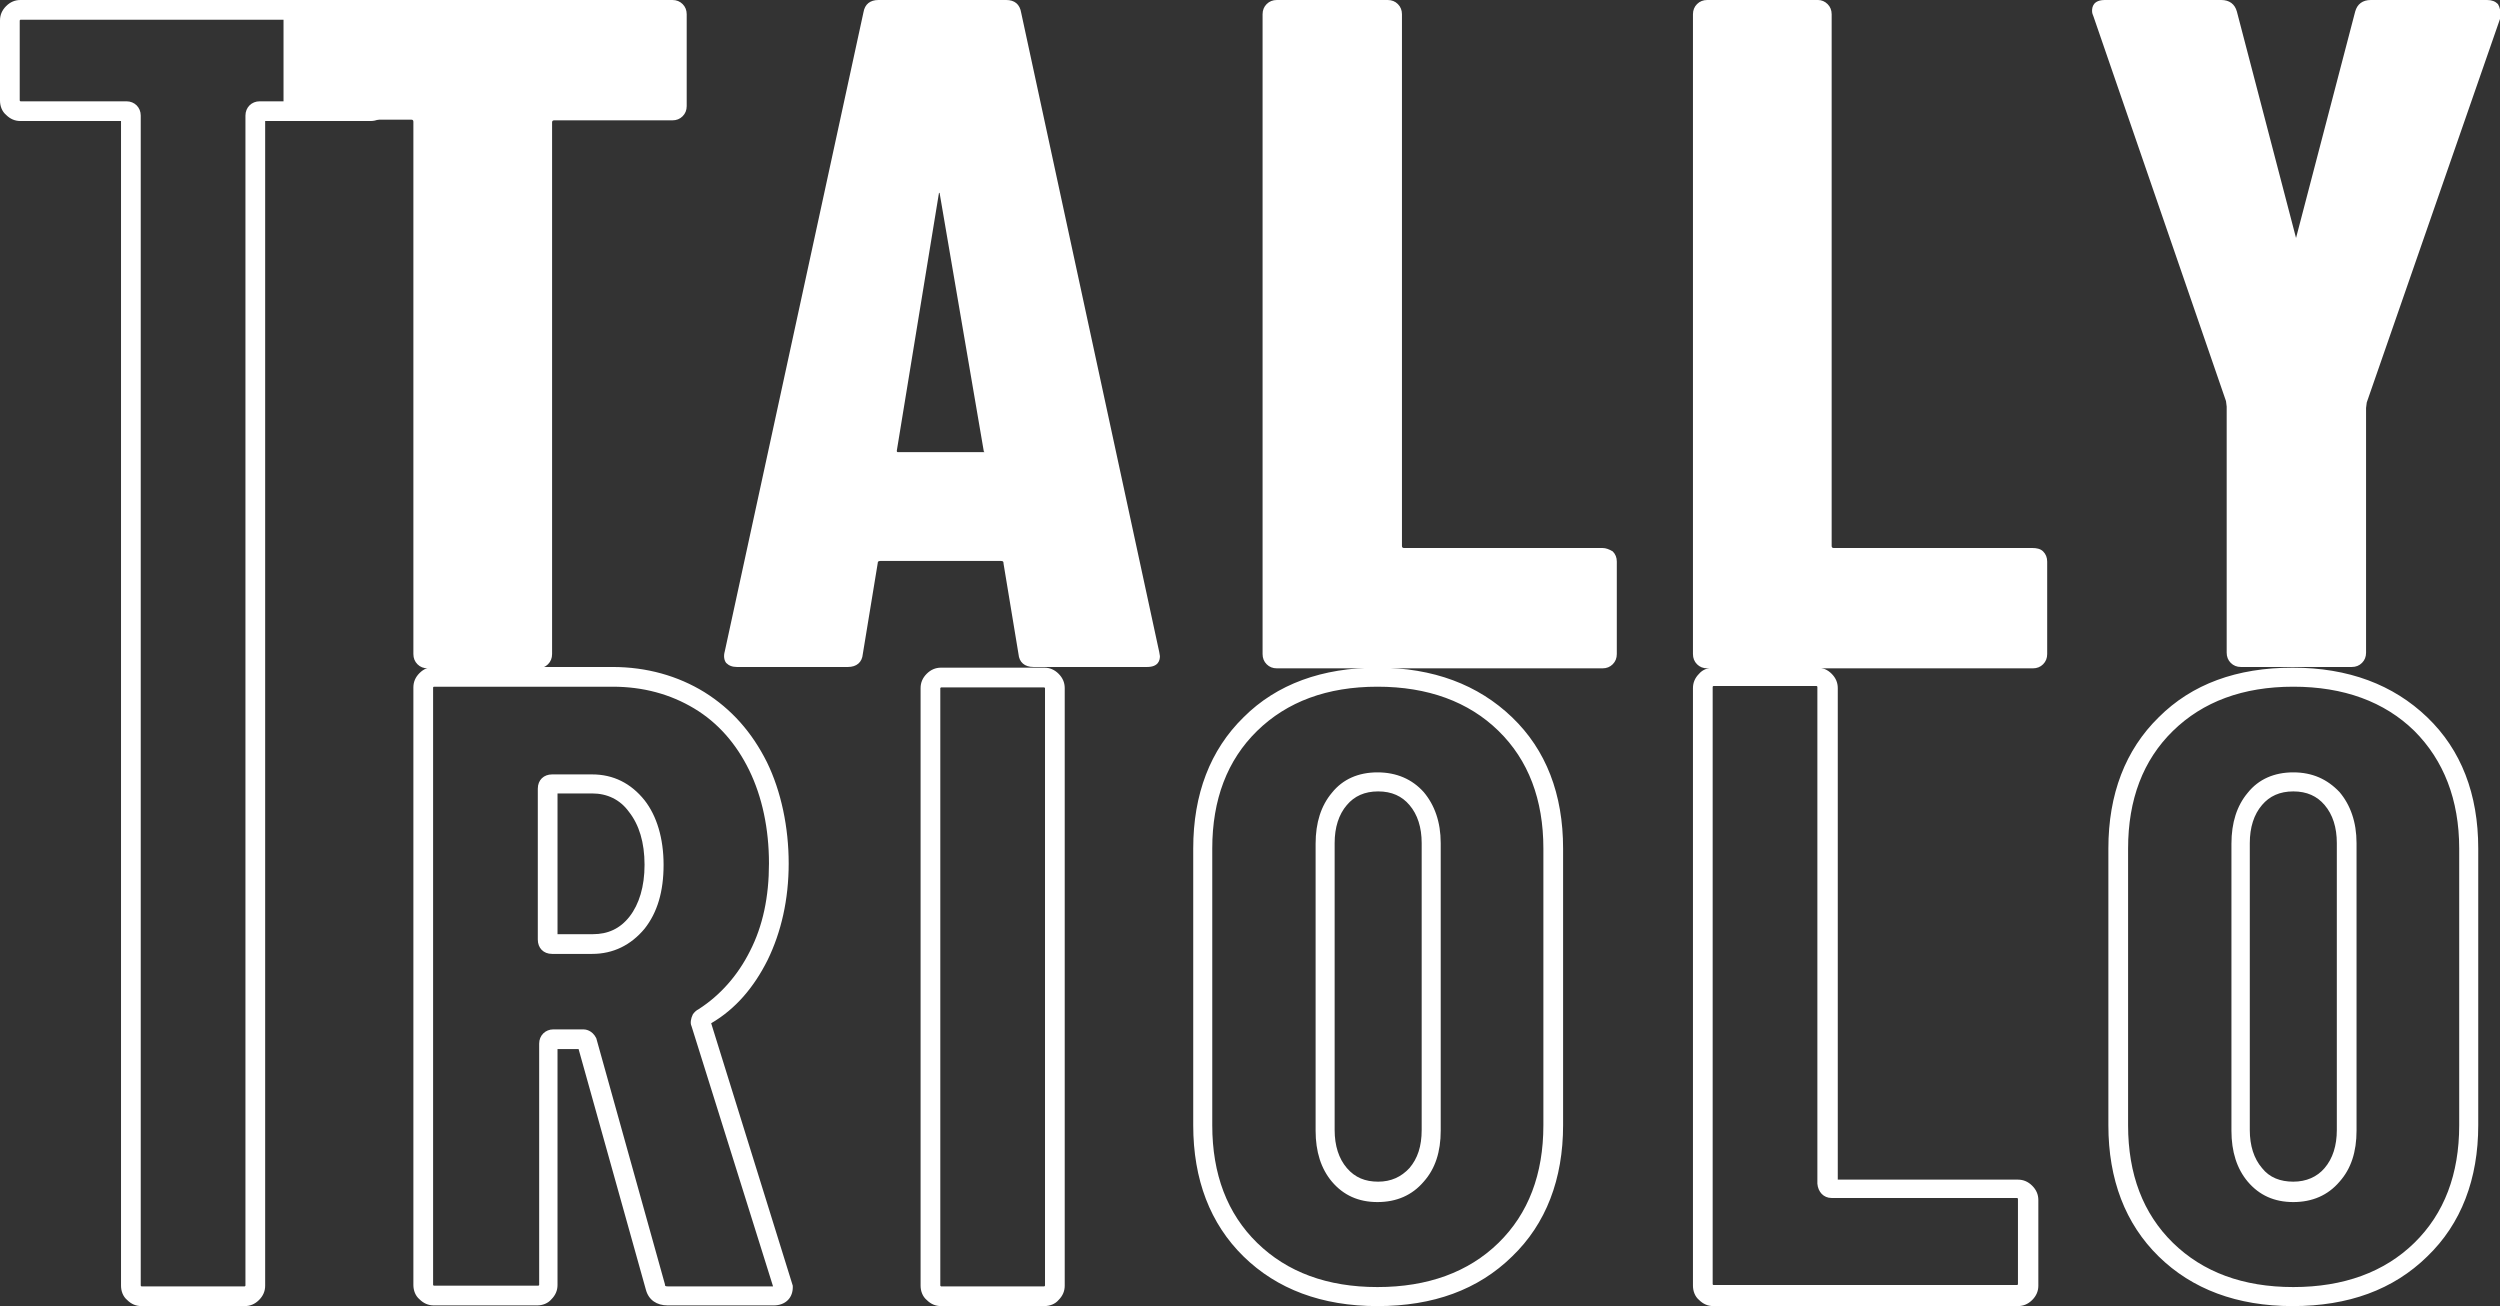 <?xml version="1.0" encoding="utf-8"?>
<!-- Generator: Adobe Illustrator 27.0.1, SVG Export Plug-In . SVG Version: 6.00 Build 0)  -->
<svg version="1.1" id="Camada_1" xmlns="http://www.w3.org/2000/svg" xmlns:xlink="http://www.w3.org/1999/xlink" x="0px" y="0px"
	 viewBox="0 0 367.7 192.1" style="enable-background:new 0 0 367.7 192.1;" xml:space="preserve">
<rect x="0" y="0" width="367.7" height="192.1" fill="#333333" stroke="none"/>
<style type="text/css">
	.st0{fill:#FFFFFF;}
</style>
<path class="st0" d="M56.6,0.9C56,0.3,55.3,0,54.5,0H3C2.2,0,1.5,0.3,0.9,0.9S0,2.2,0,3v11.8c0,0.8,0.3,1.6,0.9,2.1
	c0.6,0.6,1.3,0.9,2.1,0.9h14.8v171.3c0,0.8,0.3,1.6,0.9,2.1c0.6,0.6,1.3,0.9,2.1,0.9H36c0.8,0,1.5-0.3,2.1-0.9
	c0.6-0.6,0.9-1.3,0.9-2.1V17.8h15.5c0.8,0,1.5-0.3,2.1-0.9s0.9-1.3,0.9-2.1V3C57.5,2.2,57.2,1.5,56.6,0.9L56.6,0.9L56.6,0.9z
	 M36.1,17v172.1l-0.1,0.1H20.8l-0.1-0.1V17c0-1.2-0.9-2.1-2.1-2.1H3l-0.1-0.1V3L3,2.9h51.5L54.6,3v11.8l-0.1,0.1H38.2
	C37,14.9,36.1,15.8,36.1,17z M55.7,1.8L55.7,1.8L55.7,1.8L55.7,1.8z M112.9,141.2c2-4.1,3.1-8.9,3.1-14.2s-1.1-10.6-3.2-14.9
	c-2.2-4.4-5.2-7.8-9.2-10.3c-3.9-2.4-8.5-3.7-13.5-3.7H63.8c-0.8,0-1.5,0.3-2.1,0.9s-0.9,1.3-0.9,2.1v87.9c0,0.8,0.3,1.6,0.9,2.1
	c0.6,0.6,1.3,0.9,2.1,0.9H79c0.8,0,1.6-0.3,2.1-0.9c0.6-0.6,0.9-1.3,0.9-2.1v-34.7h3.1l9.9,35.4c0.4,1.5,1.6,2.3,3.2,2.3h15.6
	c1.7,0,2.9-1.1,2.8-2.9l-12-38.6C108.2,148.4,110.9,145.2,112.9,141.2L112.9,141.2z M101.7,150.9l12,38.3H98.2
	c-0.4,0-0.4-0.1-0.4-0.3l-10.1-36.2c-0.6-1.2-1.6-1.3-1.9-1.3h-4.4c-1.2,0-2.1,0.9-2.1,2.1v35.5l-0.1,0.1H63.8l-0.1-0.1v-87.9
	l0.1-0.1h26.3c4.5,0,8.5,1.1,12,3.2c3.5,2.1,6.2,5.2,8.1,9.1c1.9,3.9,2.9,8.6,2.9,13.7c0,4.9-0.9,9.2-2.8,12.9
	c-1.8,3.6-4.4,6.5-7.5,8.5c-0.4,0.2-0.7,0.5-0.9,0.8C101.6,149.8,101.5,150.5,101.7,150.9L101.7,150.9z M87.1,113.9h-5.9
	c-1.2,0-2.1,0.8-2.1,2.1v22.2c0,1.2,0.8,2.1,2.1,2.1h5.9c3.1,0,5.7-1.3,7.7-3.7c1.9-2.4,2.8-5.5,2.8-9.4s-1-7.2-2.8-9.5
	C92.8,115.2,90.2,113.9,87.1,113.9L87.1,113.9z M94.8,127.2c0,3.2-0.8,5.8-2.2,7.6c-1.4,1.8-3.2,2.6-5.4,2.6H82v-20.7h5.1
	c2.2,0,4.1,0.9,5.4,2.7C94,121.3,94.8,123.9,94.8,127.2L94.8,127.2z M153.6,98.2h-15.2c-0.8,0-1.5,0.3-2.1,0.9s-0.9,1.3-0.9,2.1
	v87.9c0,0.8,0.3,1.6,0.9,2.1c0.6,0.6,1.3,0.9,2.1,0.9h15.2c0.8,0,1.6-0.3,2.1-0.9c0.6-0.6,0.9-1.3,0.9-2.1v-87.9
	c0-0.8-0.3-1.5-0.9-2.1C155.1,98.5,154.4,98.2,153.6,98.2L153.6,98.2z M153.7,101.2v87.9l-0.1,0.1h-15.2l-0.1-0.1v-87.9l0.1-0.1
	h15.2L153.7,101.2z M296.8,173.5h-26.5v-72.3c0-0.8-0.3-1.5-0.9-2.1s-1.3-0.9-2.1-0.9H252c-0.8,0-1.6,0.3-2.1,0.9
	c-0.6,0.6-0.9,1.3-0.9,2.1v87.9c0,0.8,0.3,1.6,0.9,2.1c0.6,0.6,1.3,0.9,2.1,0.9h44.8c0.8,0,1.5-0.3,2.1-0.9c0.6-0.6,0.9-1.3,0.9-2.1
	v-12.6c0-0.8-0.3-1.5-0.9-2.1C298.3,173.8,297.6,173.5,296.8,173.5L296.8,173.5z M269.4,176.2h27.3l0.1,0.1v12.6l-0.1,0.1H252
	l-0.1-0.1V101l0.1-0.1h15.2l0.1,0.1v73.1C267.4,175.3,268.2,176.2,269.4,176.2L269.4,176.2z M357,105.5c-5-4.8-11.6-7.3-19.8-7.3
	s-14.8,2.4-19.7,7.3c-4.9,4.8-7.4,11.3-7.4,19.3v40.7c0,8,2.5,14.5,7.4,19.3c4.9,4.8,11.5,7.3,19.7,7.3s14.8-2.4,19.8-7.3
	c5-4.8,7.5-11.4,7.5-19.3v-40.7C364.5,116.8,362,110.3,357,105.5z M361.7,124.8v40.7c0,7.2-2.2,13-6.6,17.3
	c-4.4,4.3-10.4,6.5-17.8,6.5s-13.3-2.2-17.7-6.5c-4.4-4.3-6.6-10.1-6.6-17.3v-40.7c0-7.2,2.2-13,6.6-17.3c4.4-4.3,10.3-6.5,17.7-6.5
	s13.4,2.2,17.8,6.5C359.4,111.8,361.7,117.6,361.7,124.8L361.7,124.8z M337.3,113.6c-2.8,0-5.1,1-6.7,3c-1.6,1.9-2.4,4.4-2.4,7.5
	v42.2c0,3.1,0.8,5.6,2.4,7.5c1.7,2,3.9,3,6.7,3s5.1-1,6.8-3c1.7-1.9,2.5-4.4,2.5-7.5V124c0-3.1-0.9-5.6-2.5-7.5
	C342.3,114.6,340.1,113.6,337.3,113.6z M343.7,124v42.2c0,2.3-0.6,4.2-1.8,5.6c-1.1,1.3-2.7,2-4.6,2s-3.5-0.6-4.6-2
	c-1.2-1.4-1.8-3.3-1.8-5.6V124c0-2.3,0.6-4.2,1.8-5.6c1.1-1.3,2.6-2,4.6-2s3.5,0.7,4.6,2C343.1,119.8,343.7,121.7,343.7,124
	L343.7,124z M202.6,113.6c-2.8,0-5.1,1-6.7,3c-1.6,1.9-2.4,4.4-2.4,7.5v42.2c0,3.1,0.8,5.6,2.4,7.5c1.7,2,3.9,3,6.7,3s5.1-1,6.8-3
	c1.7-1.9,2.5-4.4,2.5-7.5V124c0-3.1-0.9-5.6-2.5-7.5C207.7,114.6,205.4,113.6,202.6,113.6L202.6,113.6z M209.1,124v42.2
	c0,2.4-0.6,4.2-1.8,5.6c-1.2,1.3-2.7,2-4.6,2s-3.4-0.6-4.6-2c-1.2-1.4-1.8-3.3-1.8-5.6v-42.2c0-2.3,0.6-4.2,1.8-5.6
	c1.1-1.3,2.6-2,4.6-2s3.5,0.7,4.6,2C208.5,119.8,209.1,121.7,209.1,124L209.1,124z M202.6,98.2c-8.1,0-14.8,2.4-19.7,7.3
	c-4.9,4.8-7.4,11.3-7.4,19.3v40.7c0,8,2.5,14.5,7.4,19.3c4.9,4.8,11.5,7.3,19.7,7.3s14.8-2.4,19.8-7.3c5-4.8,7.5-11.4,7.5-19.3
	v-40.7c0-8-2.5-14.5-7.5-19.3C217.4,100.7,210.8,98.2,202.6,98.2z M227,124.8v40.7c0,7.2-2.2,13-6.6,17.3
	c-4.4,4.3-10.4,6.5-17.8,6.5s-13.3-2.2-17.7-6.5c-4.4-4.3-6.6-10.1-6.6-17.3v-40.7c0-7.2,2.2-13,6.6-17.3c4.4-4.3,10.3-6.5,17.7-6.5
	s13.4,2.2,17.8,6.5C224.8,111.8,227,117.6,227,124.8L227,124.8z"/>
<path id="tally" class="st0" d="M100.4,0.6c0.4,0.4,0.6,0.9,0.6,1.5v13.5c0,0.6-0.2,1.1-0.6,1.5s-0.9,0.6-1.5,0.6H81.5
	c-0.2,0-0.3,0.1-0.3,0.3v78.2c0,0.6-0.2,1.1-0.6,1.5s-0.9,0.6-1.5,0.6H62.9c-0.6,0-1.1-0.2-1.5-0.6c-0.4-0.4-0.6-0.9-0.6-1.5V17.9
	c0-0.2-0.1-0.3-0.3-0.3H43.8c-0.6,0-1.1-0.2-1.5-0.6c-0.4-0.4-0.6-0.9-0.6-1.5V2.1c0-0.6,0.2-1.1,0.6-1.5C42.8,0.2,43.3,0,43.8,0
	h55.1C99.5,0,100,0.2,100.4,0.6L100.4,0.6L100.4,0.6z M170.5,95.9l0.1,0.6c0,0.6-0.2,1.6-1.9,1.6h-16.7c-1.3,0-2.1-0.7-2.2-1.9
	l-2.2-13.3c0-0.2,0-0.4-0.4-0.4h-17.7c-0.4,0-0.4,0.2-0.4,0.3l-2.2,13.4c-0.1,1.2-0.9,1.9-2.2,1.9h-16.3c-0.7,0-1.2-0.2-1.6-0.6
	c-0.3-0.4-0.4-1-0.2-1.7l20.4-94c0.2-1.2,1-1.8,2.2-1.8h18.8c1.2,0,2,0.6,2.2,1.9L170.5,95.9z M144.7,66.4l-6.5-38c0,0,0,0,0-0.1
	c0,0,0,0.1-0.1,0.1l-6.2,37.9c0,0.2,0.1,0.2,0.2,0.2h12.5c0.1,0,0.2,0,0.2,0S144.8,66.5,144.7,66.4z M235.7,80.6h-29.2
	c-0.2,0-0.3-0.1-0.3-0.3V2.1c0-0.6-0.2-1.1-0.6-1.5c-0.4-0.4-0.9-0.6-1.5-0.6h-16.3c-0.6,0-1.1,0.2-1.5,0.6
	c-0.4,0.4-0.6,0.9-0.6,1.5v94.1c0,0.6,0.2,1.1,0.6,1.5c0.4,0.4,0.9,0.6,1.5,0.6h47.9c0.6,0,1.1-0.2,1.5-0.6c0.4-0.4,0.6-0.9,0.6-1.5
	V82.6c0-0.6-0.2-1.1-0.6-1.5C236.7,80.8,236.2,80.6,235.7,80.6L235.7,80.6z M367.4,0.6C367,0.2,366.5,0,365.8,0h-17.1
	c-1.2,0-2,0.6-2.3,1.7L337.7,35c0,0.1,0,0.1,0,0.1c0,0,0,0,0-0.1L329,1.7c-0.3-1.1-1.1-1.7-2.3-1.7h-17.1c-1.7,0-1.9,1-1.9,1.6
	c0,0.3,0.1,0.6,0.2,0.8l19.5,56.6l0.1,0.8v36.2c0,0.6,0.2,1.1,0.6,1.5s0.9,0.6,1.5,0.6h16.3c0.6,0,1.1-0.2,1.5-0.6s0.6-0.9,0.6-1.5
	V60l0.1-0.8l19.7-56.7C367.8,1.7,367.7,1.1,367.4,0.6z M298.9,80.6h-29.2c-0.2,0-0.3-0.1-0.3-0.3V2.1c0-0.6-0.2-1.1-0.6-1.5
	S267.9,0,267.4,0h-16.3c-0.6,0-1.1,0.2-1.5,0.6C249.2,1,249,1.5,249,2.1v94.1c0,0.6,0.2,1.1,0.6,1.5c0.4,0.4,0.9,0.6,1.5,0.6H299
	c0.6,0,1.1-0.2,1.5-0.6s0.6-0.9,0.6-1.5V82.6c0-0.6-0.2-1.1-0.6-1.5S299.5,80.6,298.9,80.6L298.9,80.6z"/>
</svg>
